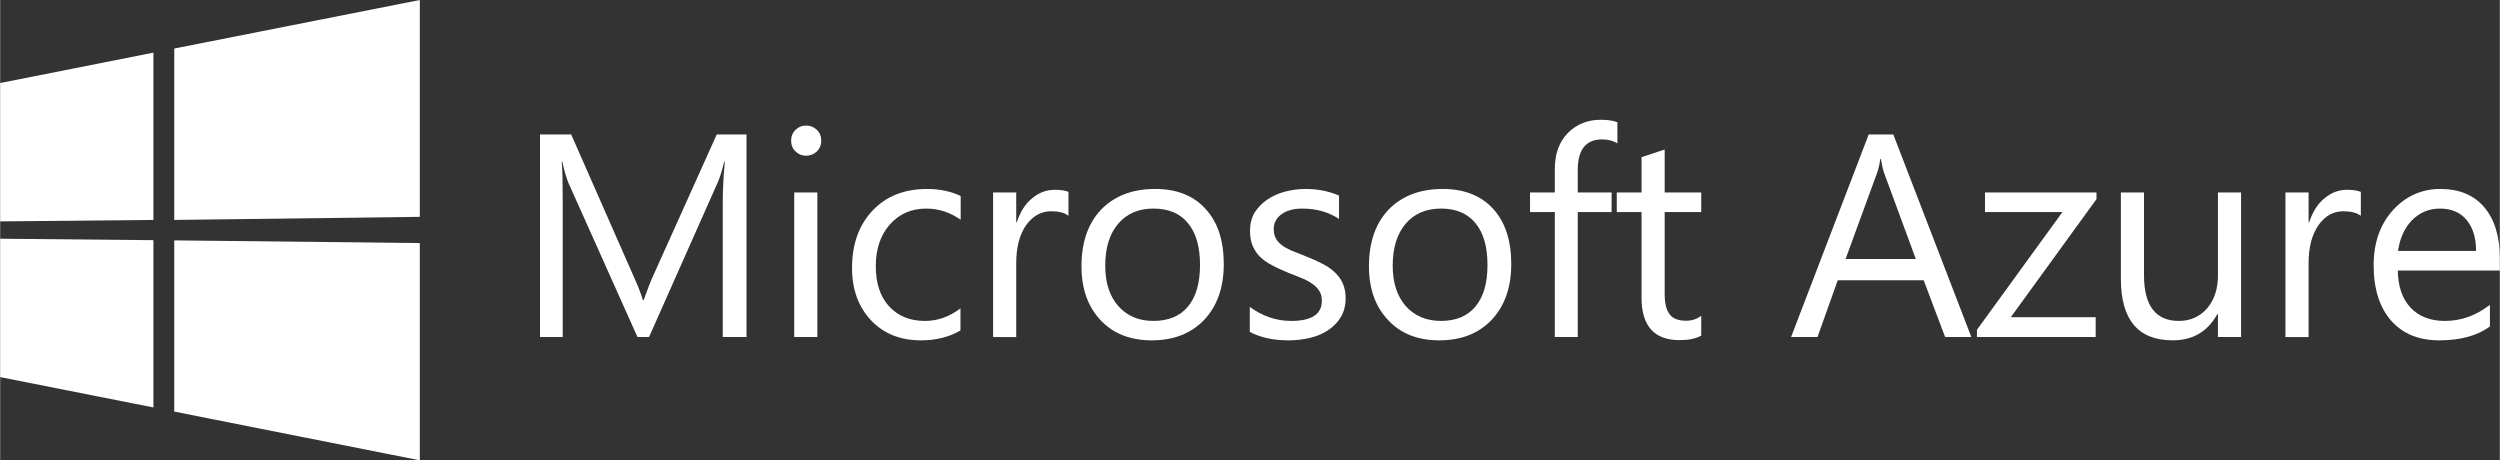 <?xml version="1.0" encoding="UTF-8"?>
<!DOCTYPE svg PUBLIC "-//W3C//DTD SVG 1.1//EN" "http://www.w3.org/Graphics/SVG/1.1/DTD/svg11.dtd">
<!-- Creator: CorelDRAW X7 -->
<svg xmlns="http://www.w3.org/2000/svg" xml:space="preserve" width="19.948in" height="3.673in" version="1.1" style="shape-rendering:geometricPrecision; text-rendering:geometricPrecision; image-rendering:optimizeQuality; fill-rule:evenodd; clip-rule:evenodd"
viewBox="0 0 12104 2229"
 xmlns:xlink="http://www.w3.org/1999/xlink">
 <rect x="0" y="0" width="12104" height="2229" fill="#333333" stroke="none"/>
 <defs>
  <style type="text/css">
   <![CDATA[
    .fil0 {fill:white}
    .fil1 {fill:white;fill-rule:nonzero}
   ]]>
  </style>
 </defs>
 <g id="Layer_x0020_1">
  <g id="_1843864288256">
   <g>
    <polygon class="fil0" points="0,402 742,255 742,1065 0,1072 "/>
    <polygon class="fil0" points="0,1826 742,1973 742,1163 0,1156 "/>
    <polygon class="fil0" points="843,235 2032,0 2032,1050 843,1065 "/>
    <polygon class="fil0" points="843,1993 2032,2229 2032,1177 843,1164 "/>
   </g>
   <path class="fil1" d="M3614 1632l-115 0 0 -658c0,-52 3,-115 10,-191l-3 0c-11,45 -21,76 -29,95l-335 754 -56 0 -335 -748c-9,-22 -19,-56 -29,-101l-3 0c4,39 5,104 5,192l0 657 -110 0 0 -981 151 0 301 684c24,53 39,92 46,118l4 0c19,-54 35,-94 47,-120l307 -682 144 0 0 981z"/>
   <path id="1" class="fil1" d="M3902 754c-20,0 -37,-7 -51,-21 -14,-13 -21,-31 -21,-52 0,-21 7,-38 21,-52 14,-14 31,-21 51,-21 21,0 38,7 53,21 14,14 21,31 21,52 0,20 -7,38 -21,52 -15,14 -32,21 -53,21zm55 878l-112 0 0 -700 112 0 0 700z"/>
   <path id="2" class="fil1" d="M4650 1600c-54,32 -118,48 -191,48 -100,0 -181,-32 -242,-97 -61,-65 -92,-149 -92,-253 0,-115 33,-208 99,-278 66,-70 154,-105 265,-105 61,0 116,12 162,34l0 115c-52,-36 -107,-54 -166,-54 -72,0 -131,25 -177,77 -45,51 -68,118 -68,202 0,82 21,147 64,194 43,47 101,71 174,71 61,0 118,-20 172,-61l0 107z"/>
   <path id="3" class="fil1" d="M5173 1045c-19,-15 -47,-22 -84,-22 -48,0 -88,22 -121,67 -32,46 -48,107 -48,185l0 357 -112 0 0 -700 112 0 0 144 3 0c16,-49 40,-88 73,-115 33,-28 70,-42 110,-42 30,0 52,4 67,10l0 116z"/>
   <path id="4" class="fil1" d="M5576 1648c-103,0 -186,-32 -248,-98 -61,-65 -92,-152 -92,-260 0,-118 32,-209 96,-276 65,-66 151,-99 261,-99 104,0 186,32 244,97 59,64 88,153 88,267 0,112 -31,201 -94,269 -64,67 -148,100 -255,100zm8 -638c-71,0 -128,24 -170,73 -42,49 -63,117 -63,203 0,83 21,148 63,196 43,48 99,72 170,72 73,0 129,-23 168,-70 39,-47 58,-114 58,-201 0,-87 -19,-155 -58,-202 -39,-48 -95,-71 -168,-71z"/>
   <path id="5" class="fil1" d="M6051 1607l0 -121c61,45 128,68 201,68 99,0 148,-33 148,-98 0,-19 -4,-35 -13,-48 -8,-13 -19,-24 -34,-34 -14,-10 -31,-20 -50,-27 -20,-8 -41,-17 -63,-25 -31,-13 -58,-25 -82,-38 -23,-12 -43,-26 -59,-42 -15,-16 -27,-34 -35,-54 -8,-20 -12,-43 -12,-70 0,-33 7,-62 22,-88 16,-25 36,-46 61,-63 25,-17 53,-30 86,-39 32,-8 65,-13 99,-13 61,0 115,11 163,32l0 113c-52,-34 -111,-50 -178,-50 -21,0 -40,2 -57,7 -17,5 -31,11 -43,20 -12,9 -22,19 -28,31 -7,12 -10,25 -10,40 0,18 3,34 10,46 6,12 16,23 29,33 12,9 28,18 46,26 19,7 39,16 63,25 30,12 58,24 83,37 25,12 46,26 63,42 17,16 31,34 40,55 9,20 14,44 14,73 0,34 -8,65 -23,90 -15,25 -36,47 -61,63 -26,18 -55,30 -88,38 -34,8 -69,12 -105,12 -72,0 -135,-13 -187,-41z"/>
   <path id="6" class="fil1" d="M6969 1648c-104,0 -187,-32 -248,-98 -62,-65 -93,-152 -93,-260 0,-118 32,-209 96,-276 65,-66 152,-99 261,-99 104,0 186,32 245,97 58,64 87,153 87,267 0,112 -31,201 -94,269 -64,67 -148,100 -254,100zm8 -638c-72,0 -129,24 -171,73 -42,49 -63,117 -63,203 0,83 21,148 63,196 43,48 100,72 171,72 72,0 128,-23 167,-70 39,-47 58,-114 58,-201 0,-87 -19,-155 -58,-202 -39,-48 -95,-71 -167,-71z"/>
   <path id="7" class="fil1" d="M7831 694c-22,-13 -46,-19 -74,-19 -79,0 -118,50 -118,149l0 108 164 0 0 95 -164 0 0 605 -111 0 0 -605 -120 0 0 -95 120 0 0 -114c0,-73 21,-131 63,-174 43,-43 96,-64 159,-64 34,0 61,4 81,12l0 102z"/>
   <path id="8" class="fil1" d="M8237 1625c-26,15 -61,22 -105,22 -122,0 -184,-68 -184,-205l0 -415 -120 0 0 -95 120 0 0 -171 112 -37 0 208 177 0 0 95 -177 0 0 395c0,47 8,81 25,101 15,20 42,30 79,30 28,0 52,-8 73,-24l0 96z"/>
   <path id="9" class="fil1" d="M9545 1632l-127 0 -104 -275 -416 0 -98 275 -128 0 376 -981 119 0 378 981zm-269 -378l-154 -418c-5,-14 -10,-36 -15,-66l-3 0c-4,28 -9,50 -15,66l-153 418 340 0z"/>
   <polygon id="10" class="fil1" points="10151,964 9736,1536 10147,1536 10147,1632 9572,1632 9572,1597 9986,1027 9611,1027 9611,932 10151,932 "/>
   <path id="11" class="fil1" d="M10851 1632l-112 0 0 -111 -3 0c-47,85 -119,127 -216,127 -167,0 -251,-99 -251,-298l0 -418 112 0 0 401c0,147 56,221 169,221 55,0 100,-20 136,-60 35,-41 53,-94 53,-159l0 -403 112 0 0 700z"/>
   <path id="12" class="fil1" d="M11431 1045c-20,-15 -48,-22 -85,-22 -48,0 -88,22 -120,67 -32,46 -48,107 -48,185l0 357 -112 0 0 -700 112 0 0 144 3 0c16,-49 40,-88 73,-115 33,-28 69,-42 110,-42 29,0 51,4 67,10l0 116z"/>
   <path id="13" class="fil1" d="M12104 1310l-494 0c1,78 22,138 63,181 40,42 95,63 165,63 79,0 151,-26 218,-78l0 105c-62,45 -143,67 -245,67 -99,0 -176,-31 -233,-95 -56,-64 -85,-153 -85,-268 0,-109 31,-198 93,-267 62,-68 139,-103 230,-103 92,0 163,30 213,89 50,59 75,142 75,247l0 59zm-115 -95c0,-65 -16,-115 -47,-151 -30,-36 -73,-54 -128,-54 -53,0 -98,19 -135,56 -37,38 -59,88 -68,149l378 0z"/>
  </g>
 </g>
</svg>
